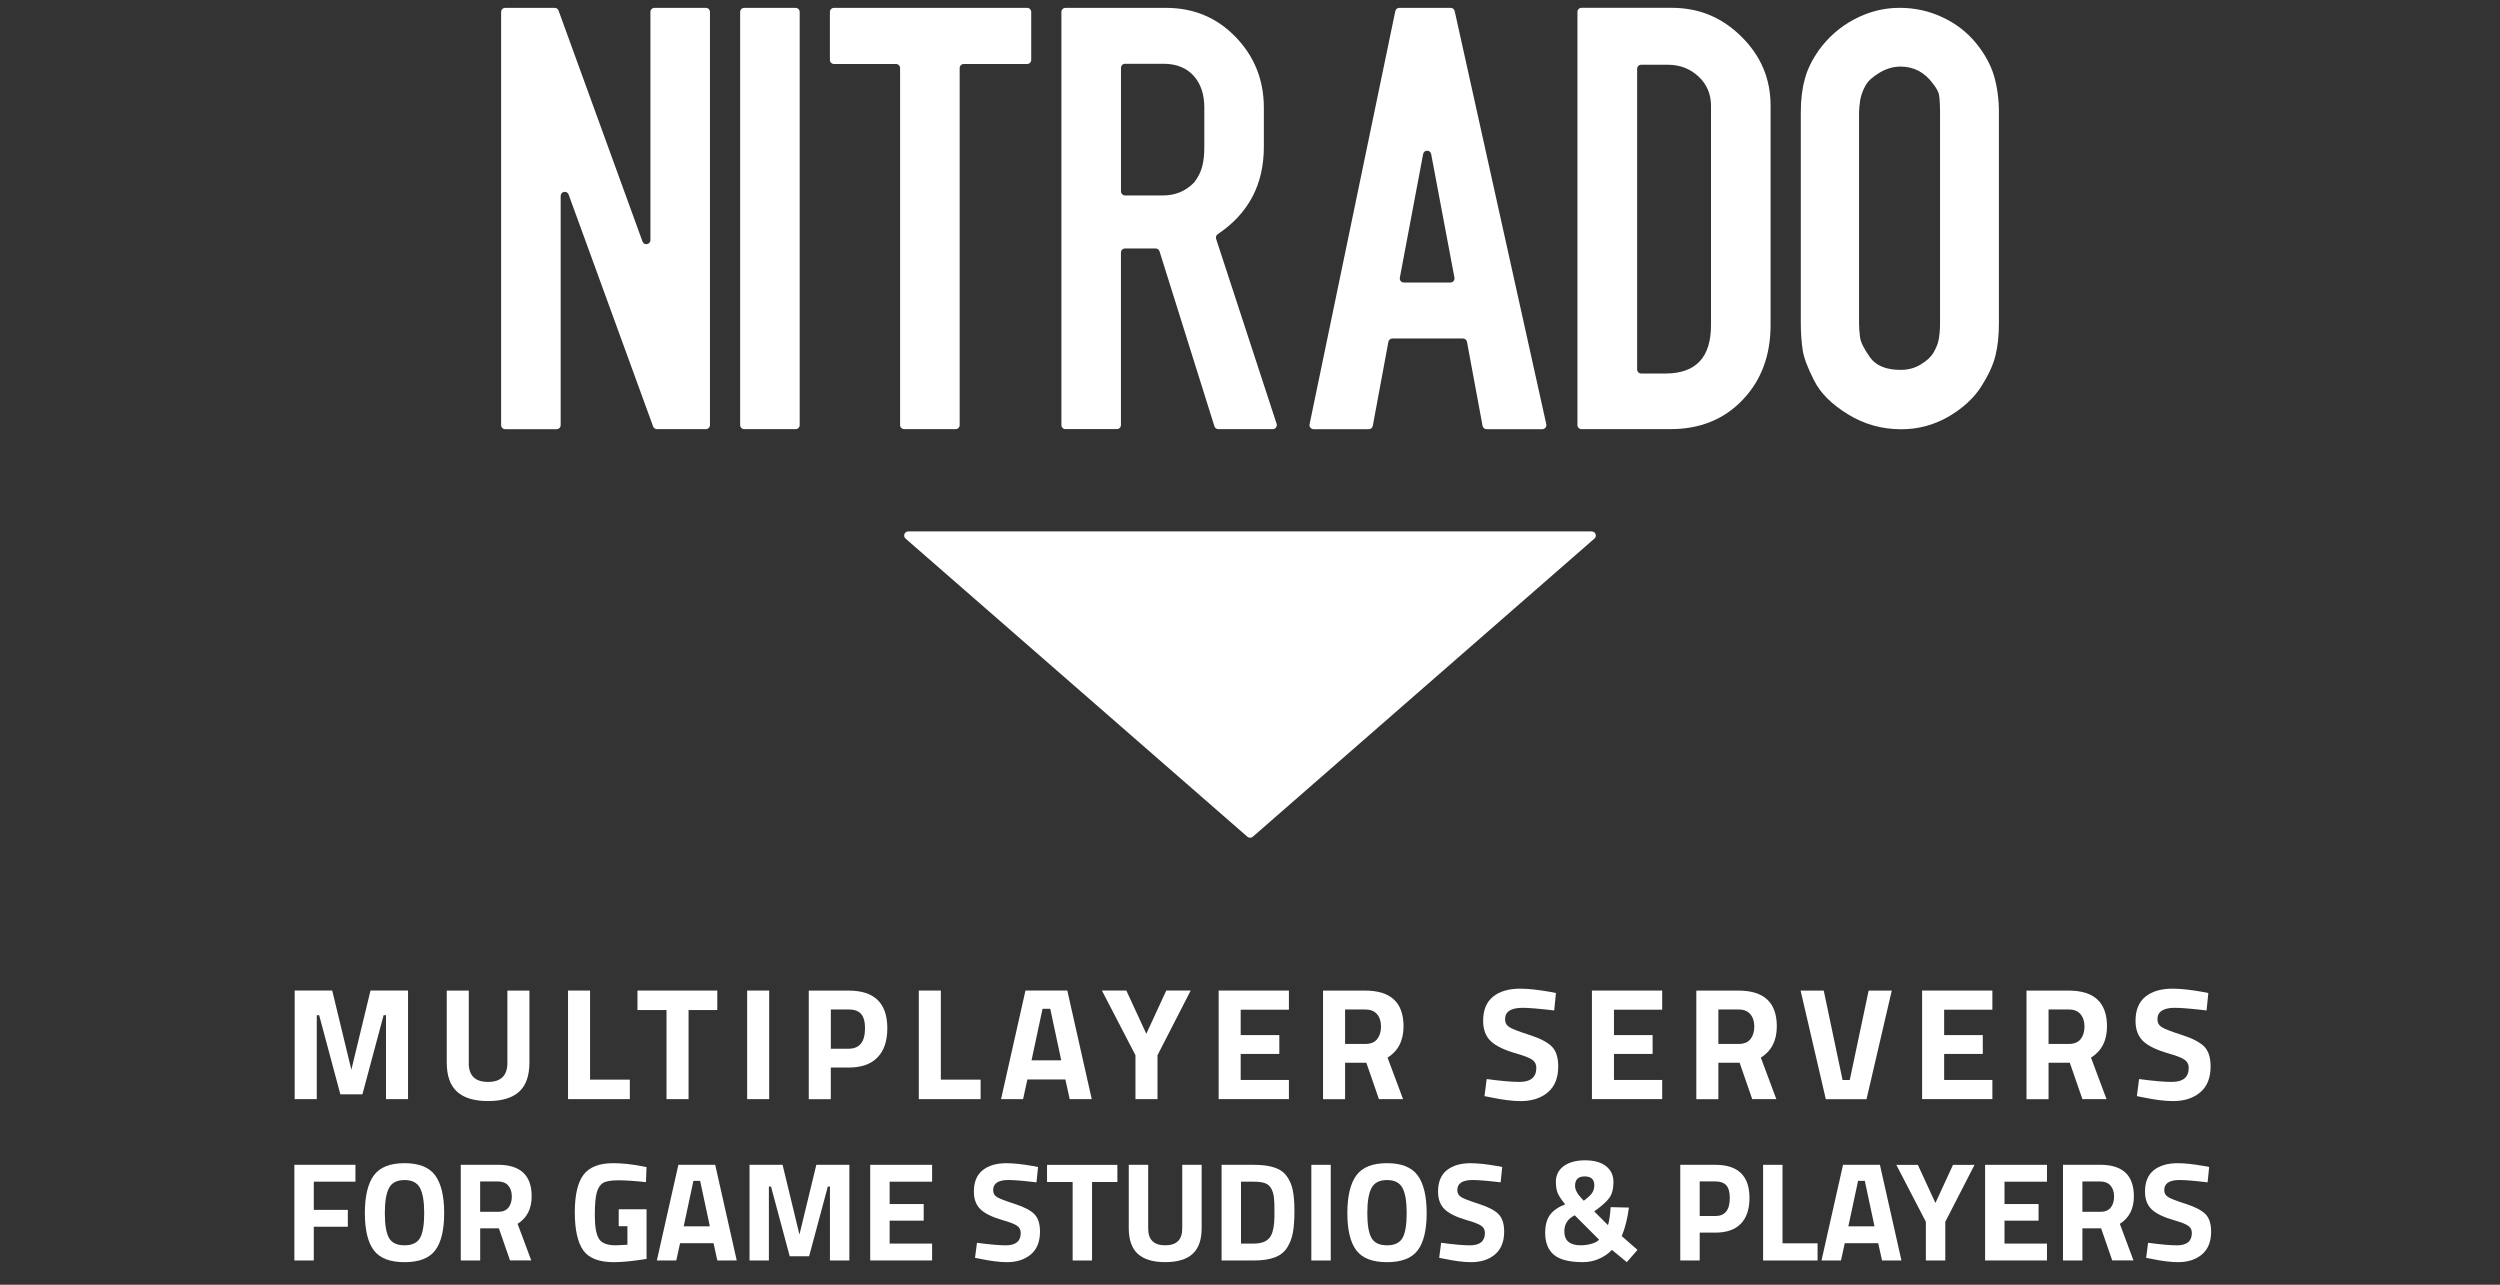 <?xml version="1.0" encoding="utf-8"?>
<!-- Generator: Adobe Illustrator 27.6.1, SVG Export Plug-In . SVG Version: 6.00 Build 0)  -->
<svg version="1.1" id="Capa_1" xmlns="http://www.w3.org/2000/svg" xmlns:xlink="http://www.w3.org/1999/xlink" x="0px" y="0px"
	 viewBox="0 0 638.66 328.2" style="enable-background:new 0 0 638.66 328.2;" xml:space="preserve">
<rect x="0" y="0" width="638.66" height="328.2" fill="#333333" stroke="none"/>
<style type="text/css">
	.st0{display:none;clip-path:url(#SVGID_00000094597641773180042880000010026776901283427258_);fill:#101010;}
	.st1{clip-path:url(#SVGID_00000094597641773180042880000010026776901283427258_);fill:#FFFFFF;}
	.st2{clip-path:url(#SVGID_00000094597641773180042880000010026776901283427258_);}
	.st3{fill:#FFFFFF;}
</style>
<g>
	<defs>
		<rect id="SVGID_1_" width="638.66" height="328.2"/>
	</defs>
	<clipPath id="SVGID_00000051371449351103451040000016692252464102322367_">
		<use xlink:href="#SVGID_1_"  style="overflow:visible;"/>
	</clipPath>
	
		<rect x="-30.55" y="-33.44" style="display:none;clip-path:url(#SVGID_00000051371449351103451040000016692252464102322367_);fill:#101010;" width="730.57" height="416.81"/>
	<path style="clip-path:url(#SVGID_00000051371449351103451040000016692252464102322367_);fill:#FFFFFF;" d="M166.85,108.95
		L145.26,49.7c-0.4-1.1-2.03-0.81-2.03,0.36v58.54c0,0.58-0.47,1.04-1.04,1.04h-13.13c-0.58,0-1.04-0.47-1.04-1.04V3.05
		c0-0.58,0.47-1.04,1.04-1.04h12.65c0.44,0,0.83,0.27,0.98,0.69l21.44,58.99c0.4,1.1,2.03,0.81,2.03-0.36V3.05
		c0-0.58,0.47-1.04,1.04-1.04h13.13c0.58,0,1.04,0.47,1.04,1.04v105.54c0,0.58-0.47,1.04-1.04,1.04h-12.5
		C167.39,109.63,167,109.36,166.85,108.95"/>
	<path style="clip-path:url(#SVGID_00000051371449351103451040000016692252464102322367_);fill:#FFFFFF;" d="M189.08,108.59V3.05
		c0-0.58,0.47-1.04,1.04-1.04h13.13c0.58,0,1.04,0.47,1.04,1.04v105.54c0,0.58-0.47,1.04-1.04,1.04h-13.13
		C189.55,109.63,189.08,109.17,189.08,108.59"/>
	<path style="clip-path:url(#SVGID_00000051371449351103451040000016692252464102322367_);fill:#FFFFFF;" d="M229.94,108.59v-91.2
		c0-0.58-0.47-1.04-1.04-1.04h-15.84c-0.58,0-1.05-0.47-1.05-1.05V3.05c0-0.58,0.47-1.04,1.05-1.04h49.34
		c0.58,0,1.04,0.47,1.04,1.04V15.3c0,0.58-0.47,1.05-1.04,1.05h-16.19c-0.58,0-1.05,0.47-1.05,1.04v91.2c0,0.58-0.47,1.04-1.04,1.04
		h-13.13C230.41,109.63,229.94,109.17,229.94,108.59"/>
	<path style="clip-path:url(#SVGID_00000051371449351103451040000016692252464102322367_);fill:#FFFFFF;" d="M271.15,108.59V3.05
		c0-0.58,0.47-1.04,1.04-1.04h25.68c7.06,0,12.99,2.48,17.79,7.44c4.79,4.96,7.21,10.97,7.21,18.06v10.02
		c0,9.61-3.93,17.05-11.78,22.29c-0.39,0.26-0.57,0.75-0.42,1.19l15.46,47.25c0.22,0.68-0.28,1.37-0.99,1.37h-13.9
		c-0.46,0-0.86-0.3-1-0.73l-14.02-44.69c-0.14-0.44-0.54-0.73-1-0.73h-7.82c-0.58,0-1.04,0.47-1.04,1.04v44.06
		c0,0.58-0.47,1.04-1.05,1.04h-13.13C271.62,109.63,271.15,109.17,271.15,108.59 M305.04,46.62c0.04-0.04,0.07-0.08,0.1-0.12
		c0.91-1.18,1.59-2.49,1.98-3.96c0.4-1.49,0.54-3.18,0.54-5.01V27.46c0-3.33-0.89-6.05-2.72-8.09c-1.83-2.03-4.4-3.08-7.71-3.08
		h-9.82c-0.58,0-1.04,0.47-1.04,1.05v31.55c0,0.58,0.47,1.04,1.04,1.04h9.68C300.27,49.94,302.92,48.82,305.04,46.62"/>
	<path style="clip-path:url(#SVGID_00000051371449351103451040000016692252464102322367_);fill:#FFFFFF;" d="M334.55,108.38
		l21.9-105.54c0.1-0.49,0.53-0.83,1.02-0.83h13.13c0.49,0,0.91,0.34,1.02,0.82l23.4,105.54c0.14,0.65-0.35,1.27-1.02,1.27h-14.23
		c-0.5,0-0.94-0.36-1.03-0.85l-3.98-21.47c-0.09-0.49-0.52-0.85-1.03-0.85h-18.02c-0.5,0-0.94,0.36-1.03,0.85l-3.98,21.47
		c-0.09,0.5-0.52,0.85-1.03,0.85h-14.1C334.91,109.63,334.42,109.03,334.55,108.38 M358.62,72.17h11.91c0.65,0,1.15-0.59,1.03-1.24
		l-5.95-31.57c-0.21-1.14-1.84-1.14-2.05,0l-5.95,31.57C357.48,71.57,357.97,72.17,358.62,72.17"/>
	<path style="clip-path:url(#SVGID_00000051371449351103451040000016692252464102322367_);fill:#FFFFFF;" d="M427.16,2
		c6.82,0,12.75,2.43,17.7,7.35c4.99,4.92,7.46,10.77,7.46,17.67v56c0,7.75-2.37,14.15-7.12,19.11c-4.74,5.01-10.92,7.5-18.49,7.5
		h-22.68c-0.58,0-1.05-0.47-1.05-1.04V3.04c0-0.58,0.47-1.04,1.05-1.04H427.16z M437.1,83.07V27.02c0-3.03-1.09-5.51-3.21-7.5
		c-2.17-1.99-4.75-2.98-7.81-2.98h-6.81c-0.58,0-1.04,0.47-1.04,1.04v76.8c0,0.58,0.47,1.04,1.04,1.04h6.37
		C433.29,95.34,437.1,91.26,437.1,83.07"/>
	<path style="clip-path:url(#SVGID_00000051371449351103451040000016692252464102322367_);fill:#FFFFFF;" d="M464.55,12.95
		c2.43-3.37,5.45-6.06,9.15-8.02C477.4,2.98,481.25,2,485.24,2c3.89,0,7.54,0.78,10.95,2.4c3.41,1.56,6.23,3.76,8.52,6.5
		c2.24,2.74,3.8,5.52,4.67,8.41c0.83,2.83,1.27,5.96,1.27,9.34v53.87c0,3.18-0.29,5.96-0.88,8.31c-0.58,2.4-1.8,5.03-3.7,8.02
		c-1.9,2.93-4.67,5.47-8.37,7.63c-3.7,2.1-7.69,3.18-11.97,3.18c-4.96,0-9.49-1.27-13.63-3.81c-4.14-2.54-7.06-5.43-8.66-8.65
		c-1.65-3.23-2.63-5.82-2.92-7.77c-0.29-1.96-0.48-4.25-0.48-6.89V28.64c0-3.18,0.34-5.96,1.02-8.41
		C461.68,17.79,462.9,15.35,464.55,12.95 M493.75,21.31c-2.09-2.83-4.82-4.3-8.23-4.3c-1.8,0-3.55,0.49-5.3,1.52
		c-1.75,1.03-2.97,2.1-3.65,3.32c-0.68,1.22-1.12,2.44-1.36,3.72c-0.19,1.27-0.29,2.35-0.29,3.18v53.91c0,1.08,0.1,2.2,0.25,3.47
		c0.15,1.27,1.02,2.98,2.53,5.13c1.51,2.15,4.14,3.23,7.84,3.23c1.9,0,3.6-0.44,5.11-1.37c1.51-0.88,2.63-1.91,3.31-3.08
		c0.68-1.17,1.12-2.25,1.31-3.32c0.2-1.07,0.34-2.44,0.34-4.11V28.79c0-2.1-0.1-3.57-0.24-4.45
		C495.26,23.51,494.68,22.48,493.75,21.31"/>
	<path style="clip-path:url(#SVGID_00000051371449351103451040000016692252464102322367_);fill:#FFFFFF;" d="M232.02,135.76h174.61
		c0.97,0,1.41,1.2,0.69,1.83l-87.28,76.17c-0.39,0.34-0.98,0.34-1.37,0l-87.33-76.17C230.61,136.96,231.06,135.76,232.02,135.76"/>
	<g style="clip-path:url(#SVGID_00000051371449351103451040000016692252464102322367_);">
		<path class="st3" d="M75.28,280.79v-27.74h9.59l4.89,20.23l4.89-20.23h9.59v27.74h-5.63v-21.45H98l-5.42,20.23h-5.63l-5.42-20.23
			h-0.61v21.45H75.28z"/>
		<path class="st3" d="M119.74,271.54c0,3.24,1.64,4.85,4.94,4.85c3.29,0,4.94-1.62,4.94-4.85v-18.48h5.63v18.35
			c0,3.4-0.88,5.89-2.63,7.48c-1.75,1.59-4.4,2.39-7.93,2.39c-3.53,0-6.18-0.8-7.93-2.39c-1.75-1.59-2.63-4.08-2.63-7.48v-18.35
			h5.63V271.54z"/>
		<path class="st3" d="M160.89,280.79h-15.78v-27.74h5.63v22.76h10.16V280.79z"/>
		<path class="st3" d="M162.85,258.03v-4.98h20.39v4.98h-7.34v22.76h-5.63v-22.76H162.85z"/>
		<path class="st3" d="M190.87,280.79v-27.74h5.63v27.74H190.87z"/>
		<path class="st3" d="M216.81,272.72h-4.57v8.08h-5.63v-27.74h10.2c6.58,0,9.87,3.21,9.87,9.63c0,3.24-0.84,5.72-2.51,7.44
			C222.5,271.86,220.05,272.72,216.81,272.72z M212.25,267.91h4.53c2.8,0,4.2-1.74,4.2-5.22c0-1.71-0.34-2.94-1.02-3.69
			c-0.68-0.75-1.74-1.12-3.18-1.12h-4.53V267.91z"/>
		<path class="st3" d="M250.5,280.79h-15.78v-27.74h5.63v22.76h10.16V280.79z"/>
		<path class="st3" d="M255.73,280.79l6.24-27.74h10.69l6.24,27.74h-5.63l-1.1-5.02h-9.71l-1.1,5.02H255.73z M266.33,257.71
			l-2.81,13.17h7.59l-2.81-13.17H266.33z"/>
		<path class="st3" d="M295.7,280.79h-5.63v-11.22l-8.57-16.52h6.24l5.1,11.05l5.1-11.05h6.24l-8.48,16.52V280.79z"/>
		<path class="st3" d="M311.32,280.79v-27.74h17.95v4.89h-12.32v6.49h9.87v4.81h-9.87v6.65h12.32v4.89H311.32z"/>
		<path class="st3" d="M343.62,271.5v9.3h-5.63v-27.74h10.77c6.53,0,9.79,3.05,9.79,9.14c0,3.62-1.36,6.28-4.08,7.99l3.96,10.6
			h-6.16l-3.22-9.3H343.62z M351.82,265.46c0.65-0.82,0.98-1.89,0.98-3.22c0-1.33-0.35-2.39-1.04-3.18c-0.69-0.79-1.69-1.18-3-1.18
			h-5.14v8.81h5.22C350.18,266.68,351.17,266.27,351.82,265.46z"/>
		<path class="st3" d="M388.94,257.46c-2.96,0-4.45,0.98-4.45,2.94c0,0.87,0.37,1.54,1.1,2c0.73,0.46,2.45,1.13,5.16,2
			c2.71,0.87,4.6,1.86,5.69,2.96c1.09,1.1,1.63,2.79,1.63,5.08c0,2.91-0.88,5.11-2.65,6.61c-1.77,1.5-4.08,2.24-6.93,2.24
			c-2.12,0-4.72-0.33-7.79-0.98l-1.47-0.29l0.57-4.36c3.64,0.49,6.43,0.73,8.36,0.73c2.88,0,4.32-1.2,4.32-3.59
			c0-0.87-0.33-1.55-1-2.04c-0.67-0.49-1.99-1.02-3.98-1.59c-3.16-0.9-5.38-1.96-6.67-3.2c-1.29-1.24-1.94-2.96-1.94-5.16
			c0-2.77,0.84-4.84,2.53-6.2c1.69-1.36,4-2.04,6.93-2.04c2.01,0,4.57,0.27,7.67,0.82l1.47,0.29l-0.45,4.45
			C393.22,257.68,390.51,257.46,388.94,257.46z"/>
		<path class="st3" d="M406.68,280.79v-27.74h17.95v4.89h-12.32v6.49h9.87v4.81h-9.87v6.65h12.32v4.89H406.68z"/>
		<path class="st3" d="M438.98,271.5v9.3h-5.63v-27.74h10.77c6.53,0,9.79,3.05,9.79,9.14c0,3.62-1.36,6.28-4.08,7.99l3.96,10.6
			h-6.16l-3.22-9.3H438.98z M447.18,265.46c0.65-0.82,0.98-1.89,0.98-3.22c0-1.33-0.35-2.39-1.04-3.18c-0.69-0.79-1.69-1.18-3-1.18
			h-5.14v8.81h5.22C445.54,266.68,446.53,266.27,447.18,265.46z"/>
		<path class="st3" d="M477.37,253.06h5.91l-6.45,27.74h-10.4l-6.44-27.74h5.91l4.81,22.84h1.84L477.37,253.06z"/>
		<path class="st3" d="M491.03,280.79v-27.74h17.95v4.89h-12.32v6.49h9.87v4.81h-9.87v6.65h12.32v4.89H491.03z"/>
		<path class="st3" d="M523.33,271.5v9.3h-5.63v-27.74h10.77c6.53,0,9.79,3.05,9.79,9.14c0,3.62-1.36,6.28-4.08,7.99l3.96,10.6
			h-6.16l-3.22-9.3H523.33z M531.53,265.46c0.65-0.82,0.98-1.89,0.98-3.22c0-1.33-0.35-2.39-1.04-3.18c-0.69-0.79-1.69-1.18-3-1.18
			h-5.14v8.81h5.22C529.89,266.68,530.88,266.27,531.53,265.46z"/>
		<path class="st3" d="M555.6,257.46c-2.96,0-4.45,0.98-4.45,2.94c0,0.87,0.37,1.54,1.1,2c0.73,0.46,2.45,1.13,5.16,2
			c2.71,0.87,4.6,1.86,5.69,2.96c1.09,1.1,1.63,2.79,1.63,5.08c0,2.91-0.88,5.11-2.65,6.61c-1.77,1.5-4.08,2.24-6.93,2.24
			c-2.12,0-4.72-0.33-7.79-0.98l-1.47-0.29l0.57-4.36c3.64,0.49,6.43,0.73,8.36,0.73c2.88,0,4.32-1.2,4.32-3.59
			c0-0.87-0.33-1.55-1-2.04c-0.67-0.49-1.99-1.02-3.98-1.59c-3.16-0.9-5.38-1.96-6.67-3.2c-1.29-1.24-1.94-2.96-1.94-5.16
			c0-2.77,0.84-4.84,2.53-6.2c1.69-1.36,4-2.04,6.93-2.04c2.01,0,4.57,0.27,7.67,0.82l1.47,0.29l-0.45,4.45
			C559.88,257.68,557.17,257.46,555.6,257.46z"/>
	</g>
	<g style="clip-path:url(#SVGID_00000051371449351103451040000016692252464102322367_);">
		<g>
			<path class="st3" d="M75.2,322.01v-24.44h15.6v4.31H80.16v7.19h8.7v4.31h-8.7v8.62H75.2z"/>
			<path class="st3" d="M111.19,319.4c-1.52,2.03-4.14,3.04-7.85,3.04c-3.71,0-6.33-1.01-7.85-3.04c-1.52-2.02-2.28-5.19-2.28-9.5
				c0-4.31,0.76-7.52,2.28-9.61c1.52-2.1,4.14-3.14,7.85-3.14c3.71,0,6.33,1.05,7.85,3.14c1.52,2.1,2.28,5.3,2.28,9.61
				C113.47,314.21,112.71,317.38,111.19,319.4z M99.37,316.24c0.71,1.26,2.03,1.89,3.97,1.89s3.26-0.63,3.97-1.89
				s1.06-3.37,1.06-6.32c0-2.96-0.36-5.11-1.08-6.45c-0.72-1.34-2.04-2.01-3.95-2.01s-3.23,0.67-3.95,2.01s-1.08,3.49-1.08,6.45
				C98.31,312.87,98.66,314.98,99.37,316.24z"/>
			<path class="st3" d="M122.67,313.81v8.19h-4.96v-24.44h9.49c5.75,0,8.62,2.68,8.62,8.05c0,3.19-1.2,5.53-3.59,7.04l3.49,9.34
				h-5.43l-2.84-8.19H122.67z M129.89,308.5c0.57-0.72,0.86-1.67,0.86-2.84s-0.31-2.11-0.92-2.8c-0.61-0.69-1.49-1.04-2.64-1.04
				h-4.53v7.76h4.6C128.44,309.57,129.32,309.21,129.89,308.5z"/>
			<path class="st3" d="M158.06,313.24v-4.31h7.11v12.68c-3.43,0.55-6.2,0.83-8.34,0.83c-3.81,0-6.43-1.02-7.85-3.05
				s-2.14-5.27-2.14-9.7s0.74-7.63,2.23-9.59c1.49-1.96,4.01-2.95,7.58-2.95c2.23,0,4.64,0.25,7.22,0.75l1.29,0.25l-0.14,3.84
				c-2.88-0.31-5.23-0.47-7.06-0.47c-1.83,0-3.12,0.22-3.86,0.65c-0.74,0.43-1.29,1.23-1.63,2.39c-0.35,1.16-0.52,3.15-0.52,5.97
				c0,2.81,0.35,4.79,1.04,5.91c0.69,1.13,2.13,1.69,4.31,1.69l2.98-0.14v-4.74H158.06z"/>
			<path class="st3" d="M167.8,322.01l5.5-24.44h9.41l5.5,24.44h-4.96l-0.97-4.42h-8.55l-0.97,4.42H167.8z M177.14,301.67
				l-2.48,11.61h6.68l-2.48-11.61H177.14z"/>
			<path class="st3" d="M191.48,322.01v-24.44h8.44l4.31,17.82l4.31-17.82h8.44v24.44h-4.96v-18.9h-0.54l-4.78,17.82h-4.96
				l-4.78-17.82h-0.54v18.9H191.48z"/>
			<path class="st3" d="M222.31,322.01v-24.44h15.81v4.31h-10.85v5.71h8.7v4.24h-8.7v5.86h10.85v4.31H222.31z"/>
			<path class="st3" d="M257.63,301.45c-2.61,0-3.92,0.86-3.92,2.59c0,0.77,0.32,1.35,0.97,1.76s2.16,0.99,4.55,1.76
				c2.38,0.77,4.05,1.63,5.01,2.61c0.96,0.97,1.44,2.46,1.44,4.47c0,2.56-0.78,4.5-2.34,5.82c-1.56,1.32-3.59,1.98-6.11,1.98
				c-1.87,0-4.16-0.29-6.86-0.86l-1.29-0.25l0.5-3.84c3.21,0.43,5.67,0.65,7.37,0.65c2.54,0,3.81-1.05,3.81-3.16
				c0-0.77-0.29-1.37-0.88-1.8c-0.59-0.43-1.75-0.9-3.5-1.4c-2.78-0.79-4.74-1.73-5.88-2.82c-1.14-1.09-1.71-2.6-1.71-4.54
				c0-2.44,0.74-4.26,2.23-5.46c1.48-1.2,3.52-1.8,6.11-1.8c1.77,0,4.02,0.24,6.76,0.72l1.29,0.25l-0.4,3.92
				C261.41,301.64,259.02,301.45,257.63,301.45z"/>
			<path class="st3" d="M267.48,301.96v-4.38h17.97v4.38h-6.47v20.05h-4.96v-20.05H267.48z"/>
			<path class="st3" d="M293.32,313.85c0,2.85,1.45,4.28,4.35,4.28c2.9,0,4.35-1.42,4.35-4.28v-16.28h4.96v16.17
				c0,3-0.77,5.19-2.32,6.59c-1.55,1.4-3.88,2.1-6.99,2.1c-3.11,0-5.44-0.7-6.99-2.1c-1.54-1.4-2.32-3.6-2.32-6.59v-16.17h4.96
				V313.85z"/>
			<path class="st3" d="M320.3,322.01h-8.23v-24.44h8.23c2.11,0,3.85,0.22,5.21,0.67c1.37,0.44,2.43,1.17,3.18,2.19
				c0.76,1.02,1.28,2.22,1.56,3.59c0.29,1.38,0.43,3.17,0.43,5.37c0,2.21-0.13,4.03-0.39,5.48s-0.76,2.74-1.49,3.88
				c-0.73,1.14-1.79,1.96-3.18,2.48C324.23,321.75,322.46,322.01,320.3,322.01z M325.51,312.3c0.05-0.77,0.07-1.83,0.07-3.18
				c0-1.35-0.05-2.44-0.14-3.25c-0.1-0.81-0.32-1.56-0.68-2.23c-0.36-0.67-0.89-1.13-1.6-1.38c-0.71-0.25-1.66-0.38-2.86-0.38h-3.27
				v15.81h3.27c1.8,0,3.1-0.45,3.92-1.37C324.91,315.59,325.34,314.24,325.51,312.3z"/>
			<path class="st3" d="M335,322.01v-24.44h4.96v24.44H335z"/>
			<path class="st3" d="M362.18,319.4c-1.52,2.03-4.14,3.04-7.85,3.04c-3.71,0-6.33-1.01-7.85-3.04c-1.52-2.02-2.28-5.19-2.28-9.5
				c0-4.31,0.76-7.52,2.28-9.61c1.52-2.1,4.14-3.14,7.85-3.14c3.71,0,6.33,1.05,7.85,3.14c1.52,2.1,2.28,5.3,2.28,9.61
				C364.46,314.21,363.7,317.38,362.18,319.4z M350.36,316.24c0.71,1.26,2.03,1.89,3.97,1.89s3.26-0.63,3.97-1.89
				c0.71-1.26,1.06-3.37,1.06-6.32c0-2.96-0.36-5.11-1.08-6.45s-2.04-2.01-3.95-2.01c-1.92,0-3.23,0.67-3.95,2.01
				s-1.08,3.49-1.08,6.45C349.3,312.87,349.65,314.98,350.36,316.24z"/>
			<path class="st3" d="M376.21,301.45c-2.61,0-3.92,0.86-3.92,2.59c0,0.77,0.32,1.35,0.97,1.76s2.16,0.99,4.55,1.76
				c2.38,0.77,4.05,1.63,5.01,2.61c0.96,0.97,1.44,2.46,1.44,4.47c0,2.56-0.78,4.5-2.34,5.82c-1.56,1.32-3.59,1.98-6.11,1.98
				c-1.87,0-4.16-0.29-6.86-0.86l-1.29-0.25l0.5-3.84c3.21,0.43,5.67,0.65,7.37,0.65c2.54,0,3.81-1.05,3.81-3.16
				c0-0.77-0.29-1.37-0.88-1.8c-0.59-0.43-1.75-0.9-3.5-1.4c-2.78-0.79-4.74-1.73-5.88-2.82c-1.14-1.09-1.71-2.6-1.71-4.54
				c0-2.44,0.74-4.26,2.23-5.46s3.52-1.8,6.11-1.8c1.77,0,4.02,0.24,6.76,0.72l1.29,0.25l-0.4,3.92
				C379.99,301.64,377.6,301.45,376.21,301.45z"/>
			<path class="st3" d="M399.5,297.88c1.34-0.97,3.16-1.46,5.44-1.46c2.29,0,4.07,0.5,5.34,1.49c1.27,0.99,1.9,2.35,1.9,4.08
				c0,1.73-0.36,3.08-1.08,4.06c-0.72,0.98-2,2.12-3.84,3.41l3.52,3.52c0.14-0.36,0.29-1.05,0.43-2.08
				c0.14-1.03,0.23-1.87,0.25-2.52l4.67,0.11c-0.36,2.78-0.97,5.21-1.83,7.29l4.02,3.52l-2.73,3.13l-3.81-3.13
				c-0.84,0.91-1.91,1.66-3.22,2.25s-2.69,0.88-4.15,0.88c-3.5,0-5.98-0.63-7.46-1.89s-2.21-3.12-2.21-5.59
				c0-1.94,0.41-3.47,1.22-4.58c0.81-1.11,2.11-2.02,3.88-2.71c-0.98-1.2-1.62-2.17-1.92-2.91s-0.45-1.71-0.45-2.91
				C397.49,300.17,398.16,298.85,399.5,297.88z M403.81,318.13c0.96,0,1.89-0.13,2.8-0.4c0.91-0.26,1.54-0.61,1.9-1.04l-6.22-6.22
				c-1.77,0.86-2.66,2.23-2.66,4.1C399.64,316.94,401.03,318.13,403.81,318.13z M402.37,302.93c0,0.96,0.54,2.01,1.62,3.16
				l0.61,0.65c0.98-0.72,1.68-1.36,2.08-1.92c0.41-0.56,0.61-1.24,0.61-2.03c0-1.51-0.82-2.26-2.46-2.26
				S402.37,301.32,402.37,302.93z"/>
			<path class="st3" d="M438.23,314.89h-4.02v7.12h-4.96v-24.44h8.98c5.8,0,8.7,2.83,8.7,8.48c0,2.85-0.74,5.04-2.21,6.56
				C443.25,314.13,441.08,314.89,438.23,314.89z M434.21,310.65h3.99c2.47,0,3.7-1.53,3.7-4.6c0-1.51-0.3-2.59-0.9-3.25
				c-0.6-0.66-1.53-0.99-2.8-0.99h-3.99V310.65z"/>
			<path class="st3" d="M464.32,322.01h-13.91v-24.44h4.96v20.05h8.95V322.01z"/>
			<path class="st3" d="M465.33,322.01l5.5-24.44h9.42l5.5,24.44h-4.96l-0.97-4.42h-8.55l-0.97,4.42H465.33z M474.67,301.67
				l-2.48,11.61h6.68l-2.48-11.61H474.67z"/>
			<path class="st3" d="M496.95,322.01h-4.96v-9.88l-7.55-14.55h5.5l4.49,9.74l4.49-9.74h5.5l-7.47,14.55V322.01z"/>
			<path class="st3" d="M507.12,322.01v-24.44h15.81v4.31h-10.85v5.71h8.7v4.24h-8.7v5.86h10.85v4.31H507.12z"/>
			<path class="st3" d="M531.98,313.81v8.19h-4.96v-24.44h9.49c5.75,0,8.62,2.68,8.62,8.05c0,3.19-1.2,5.53-3.59,7.04l3.49,9.34
				h-5.43l-2.84-8.19H531.98z M539.21,308.5c0.58-0.72,0.86-1.67,0.86-2.84s-0.31-2.11-0.92-2.8c-0.61-0.69-1.49-1.04-2.64-1.04
				h-4.53v7.76h4.6C537.76,309.57,538.63,309.21,539.21,308.5z"/>
			<path class="st3" d="M556.81,301.45c-2.61,0-3.92,0.86-3.92,2.59c0,0.77,0.32,1.35,0.97,1.76s2.16,0.99,4.55,1.76
				c2.38,0.77,4.05,1.63,5.01,2.61c0.96,0.97,1.44,2.46,1.44,4.47c0,2.56-0.78,4.5-2.34,5.82c-1.56,1.32-3.59,1.98-6.11,1.98
				c-1.87,0-4.16-0.29-6.86-0.86l-1.29-0.25l0.5-3.84c3.21,0.43,5.67,0.65,7.37,0.65c2.54,0,3.81-1.05,3.81-3.16
				c0-0.77-0.29-1.37-0.88-1.8c-0.59-0.43-1.75-0.9-3.5-1.4c-2.78-0.79-4.74-1.73-5.88-2.82c-1.14-1.09-1.71-2.6-1.71-4.54
				c0-2.44,0.74-4.26,2.23-5.46s3.52-1.8,6.11-1.8c1.77,0,4.02,0.24,6.76,0.72l1.29,0.25l-0.4,3.92
				C560.59,301.64,558.2,301.45,556.81,301.45z"/>
		</g>
	</g>
</g>
</svg>
